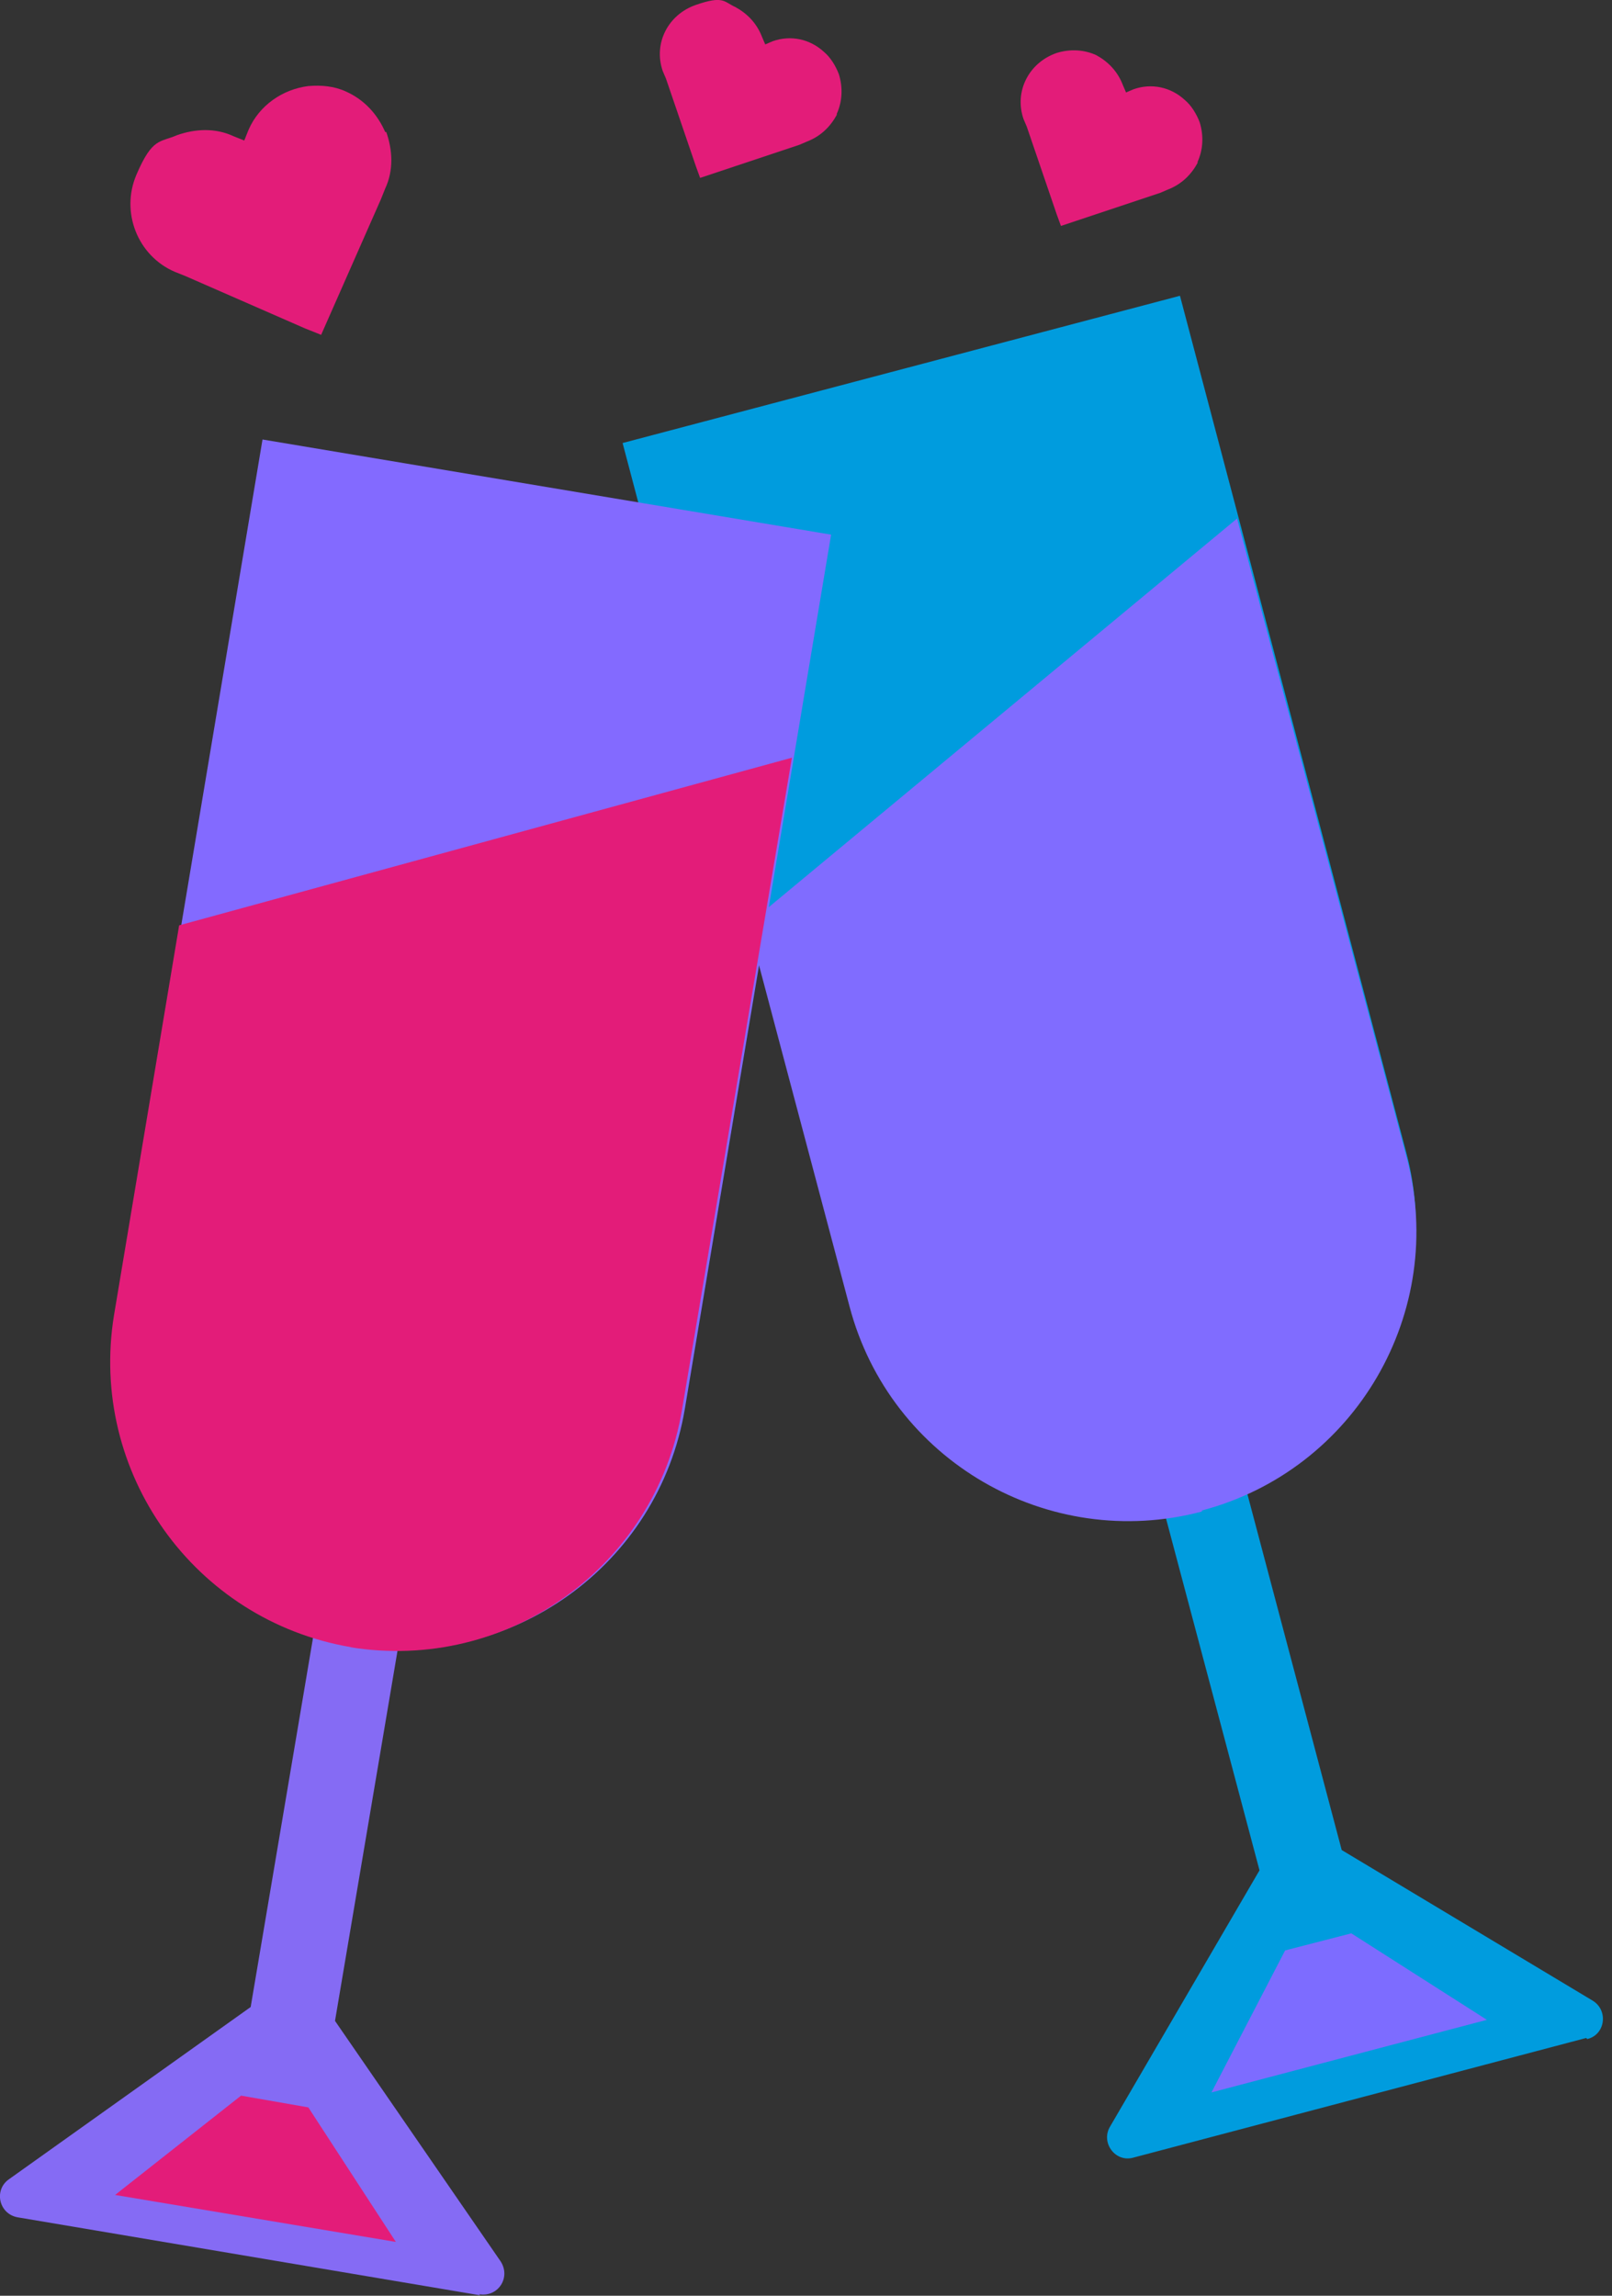<svg width="151" height="215" viewBox="0 0 151 215" fill="none" xmlns="http://www.w3.org/2000/svg">
<rect x="0" y="0" width="151" height="215" fill="#333333" stroke="none"/>
<g clip-path="url(#clip0_749_112)">
<path d="M78.382 10.76C77.782 11.86 76.882 12.76 75.582 13.26L74.882 13.56L65.582 16.66L65.182 15.56L62.382 7.36L62.082 6.66C61.182 4.06 62.582 1.36 65.182 0.46C67.782 -0.44 67.782 0.16 68.882 0.66C69.982 1.26 70.882 2.16 71.382 3.46L71.682 4.16L72.382 3.86C74.082 3.26 75.882 3.66 77.182 4.86C77.782 5.36 78.282 6.16 78.582 6.96C78.982 8.26 78.882 9.56 78.382 10.66V10.76Z" fill="#E31C79"/>
<path d="M112.18 15.26C111.58 16.36 110.68 17.26 109.38 17.76L108.68 18.06L99.38 21.16L98.98 20.06L96.18 11.86L95.88 11.16C94.98 8.56 96.38 5.86 98.98 4.96C100.28 4.56 101.58 4.66 102.68 5.16C103.78 5.76 104.68 6.66 105.18 7.96L105.48 8.66L106.18 8.36C107.88 7.76 109.68 8.16 110.98 9.36C111.58 9.86 112.08 10.66 112.38 11.46C112.78 12.76 112.68 14.06 112.18 15.16V15.26Z" fill="#E31C79"/>
<path d="M36.181 12.36C36.781 14.06 36.881 15.96 36.081 17.66L35.681 18.66L30.081 31.36L28.581 30.76L17.381 25.86L16.381 25.46C12.881 23.96 11.281 19.86 12.781 16.36C14.281 12.86 14.981 13.36 16.581 12.66C18.281 12.06 20.181 11.96 21.881 12.76L22.881 13.16L23.281 12.16C24.281 9.86 26.481 8.36 28.881 8.06C30.081 7.96 31.281 8.06 32.381 8.56C34.181 9.36 35.381 10.76 36.081 12.36H36.181Z" fill="#E31C79"/>
<path d="M112.081 137.56L122.181 175.66L109.881 196.96L142.981 188.26L122.181 175.66" fill="#4697D1"/>
<path d="M148.581 190.86L106.181 202.06C104.481 202.56 103.081 200.66 103.981 199.16L117.981 175.16L108.281 138.66L115.981 136.66L125.681 173.26L149.181 187.36C150.681 188.26 150.381 190.56 148.681 190.96L148.581 190.86Z" fill="#009CDE"/>
<path d="M58.32 41.49L110.53 27.7L131.73 107.95C135.54 122.36 126.93 137.15 112.52 140.95C98.11 144.76 83.32 136.15 79.52 121.74L58.32 41.49Z" fill="#009CDE"/>
<path d="M112.58 141.56C98.18 145.36 83.38 136.76 79.58 122.36L70.08 86.56L115.88 48.56L131.78 108.46C135.58 122.86 126.98 137.66 112.58 141.46V141.56Z" fill="#806CFF"/>
<path d="M113.48 195.96L139.28 189.16L126.58 181.06L120.38 182.66L113.48 195.96Z" fill="#7D6CFF"/>
<path d="M33.68 151.36L27.18 190.26L7.08 204.56L40.98 210.26L27.18 190.26" fill="white"/>
<path d="M44.981 214.96L1.681 207.66C-0.119 207.36 -0.619 205.06 0.881 204.06L23.481 187.96L29.781 150.66L37.681 151.96L31.381 189.26L46.881 211.76C47.881 213.26 46.681 215.16 44.881 214.86L44.981 214.96Z" fill="#856BF4"/>
<path d="M24.592 41.16L77.852 50.07L64.152 131.93C61.692 146.63 47.762 156.56 33.062 154.1C18.362 151.64 8.432 137.71 10.892 123.01L24.592 41.15V41.16Z" fill="#836AFF"/>
<path d="M32.881 154.26C18.181 151.76 8.281 137.86 10.681 123.16L16.781 86.66L74.181 70.96L63.881 132.06C61.381 146.76 47.481 156.66 32.781 154.26H32.881Z" fill="#E31C79"/>
<path d="M10.781 205.56L37.081 209.96L28.881 197.36L22.581 196.26L10.781 205.56Z" fill="#E31C79"/>
</g>
<defs>
<clipPath id="clip0_749_112">
<rect width="150.15" height="214.96" fill="white"/>
</clipPath>
</defs>
</svg>
